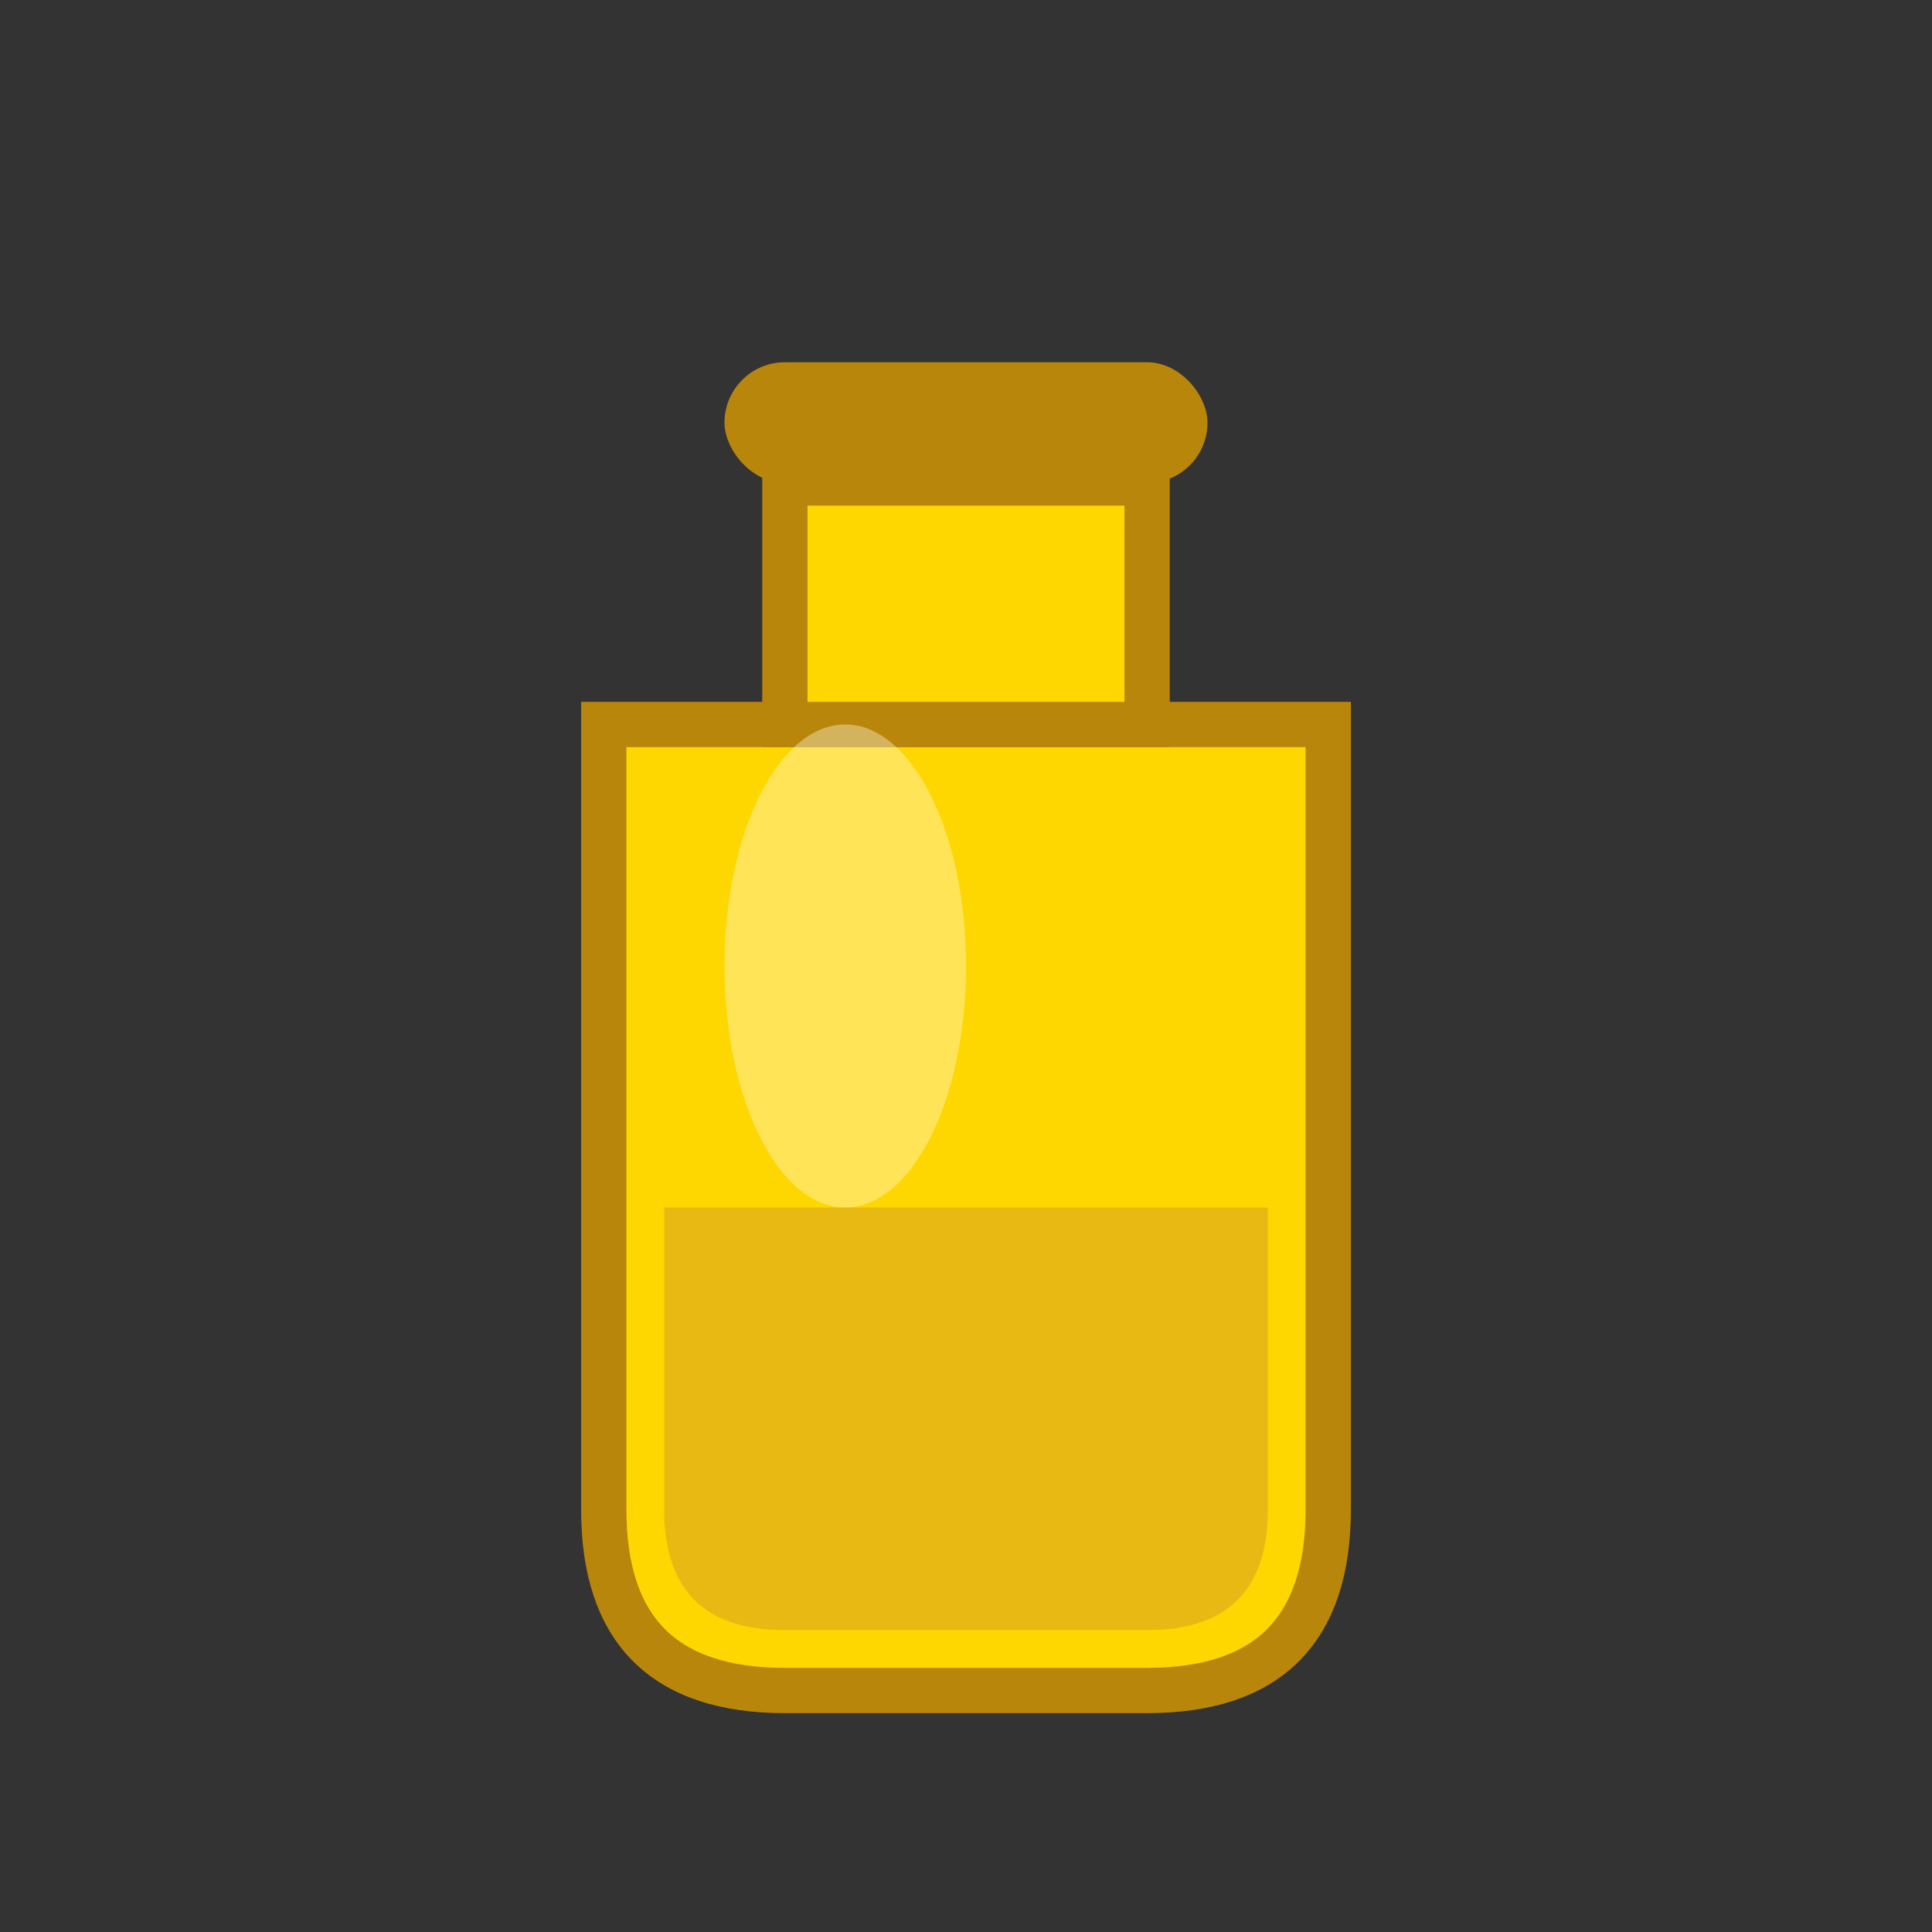 <svg xmlns="http://www.w3.org/2000/svg" viewBox="0 0 64 64" fill="none">
  <rect x="0" y="0" width="64" height="64" fill="#333333" stroke="none"/>
  <!-- Bottle Body -->
  <path d="M20 24 L20 50 Q20 56 26 56 L38 56 Q44 56 44 50 L44 24 Z" fill="#FFD700" stroke="#B8860B" stroke-width="1.5"/>
  
  <!-- Bottle Neck -->
  <rect x="26" y="16" width="12" height="8" fill="#FFD700" stroke="#B8860B" stroke-width="1.5"/>
  
  <!-- Bottle Cap -->
  <rect x="24" y="12" width="16" height="4" rx="2" fill="#B8860B"/>
  
  <!-- Shimmer Effect -->
  <ellipse cx="28" cy="32" rx="4" ry="8" fill="#FFF8DC" opacity="0.4"/>
  
  <!-- Liquid Inside -->
  <path d="M22 40 L22 50 Q22 54 26 54 L38 54 Q42 54 42 50 L42 40 Z" fill="#DAA520" opacity="0.6"/>
</svg>

